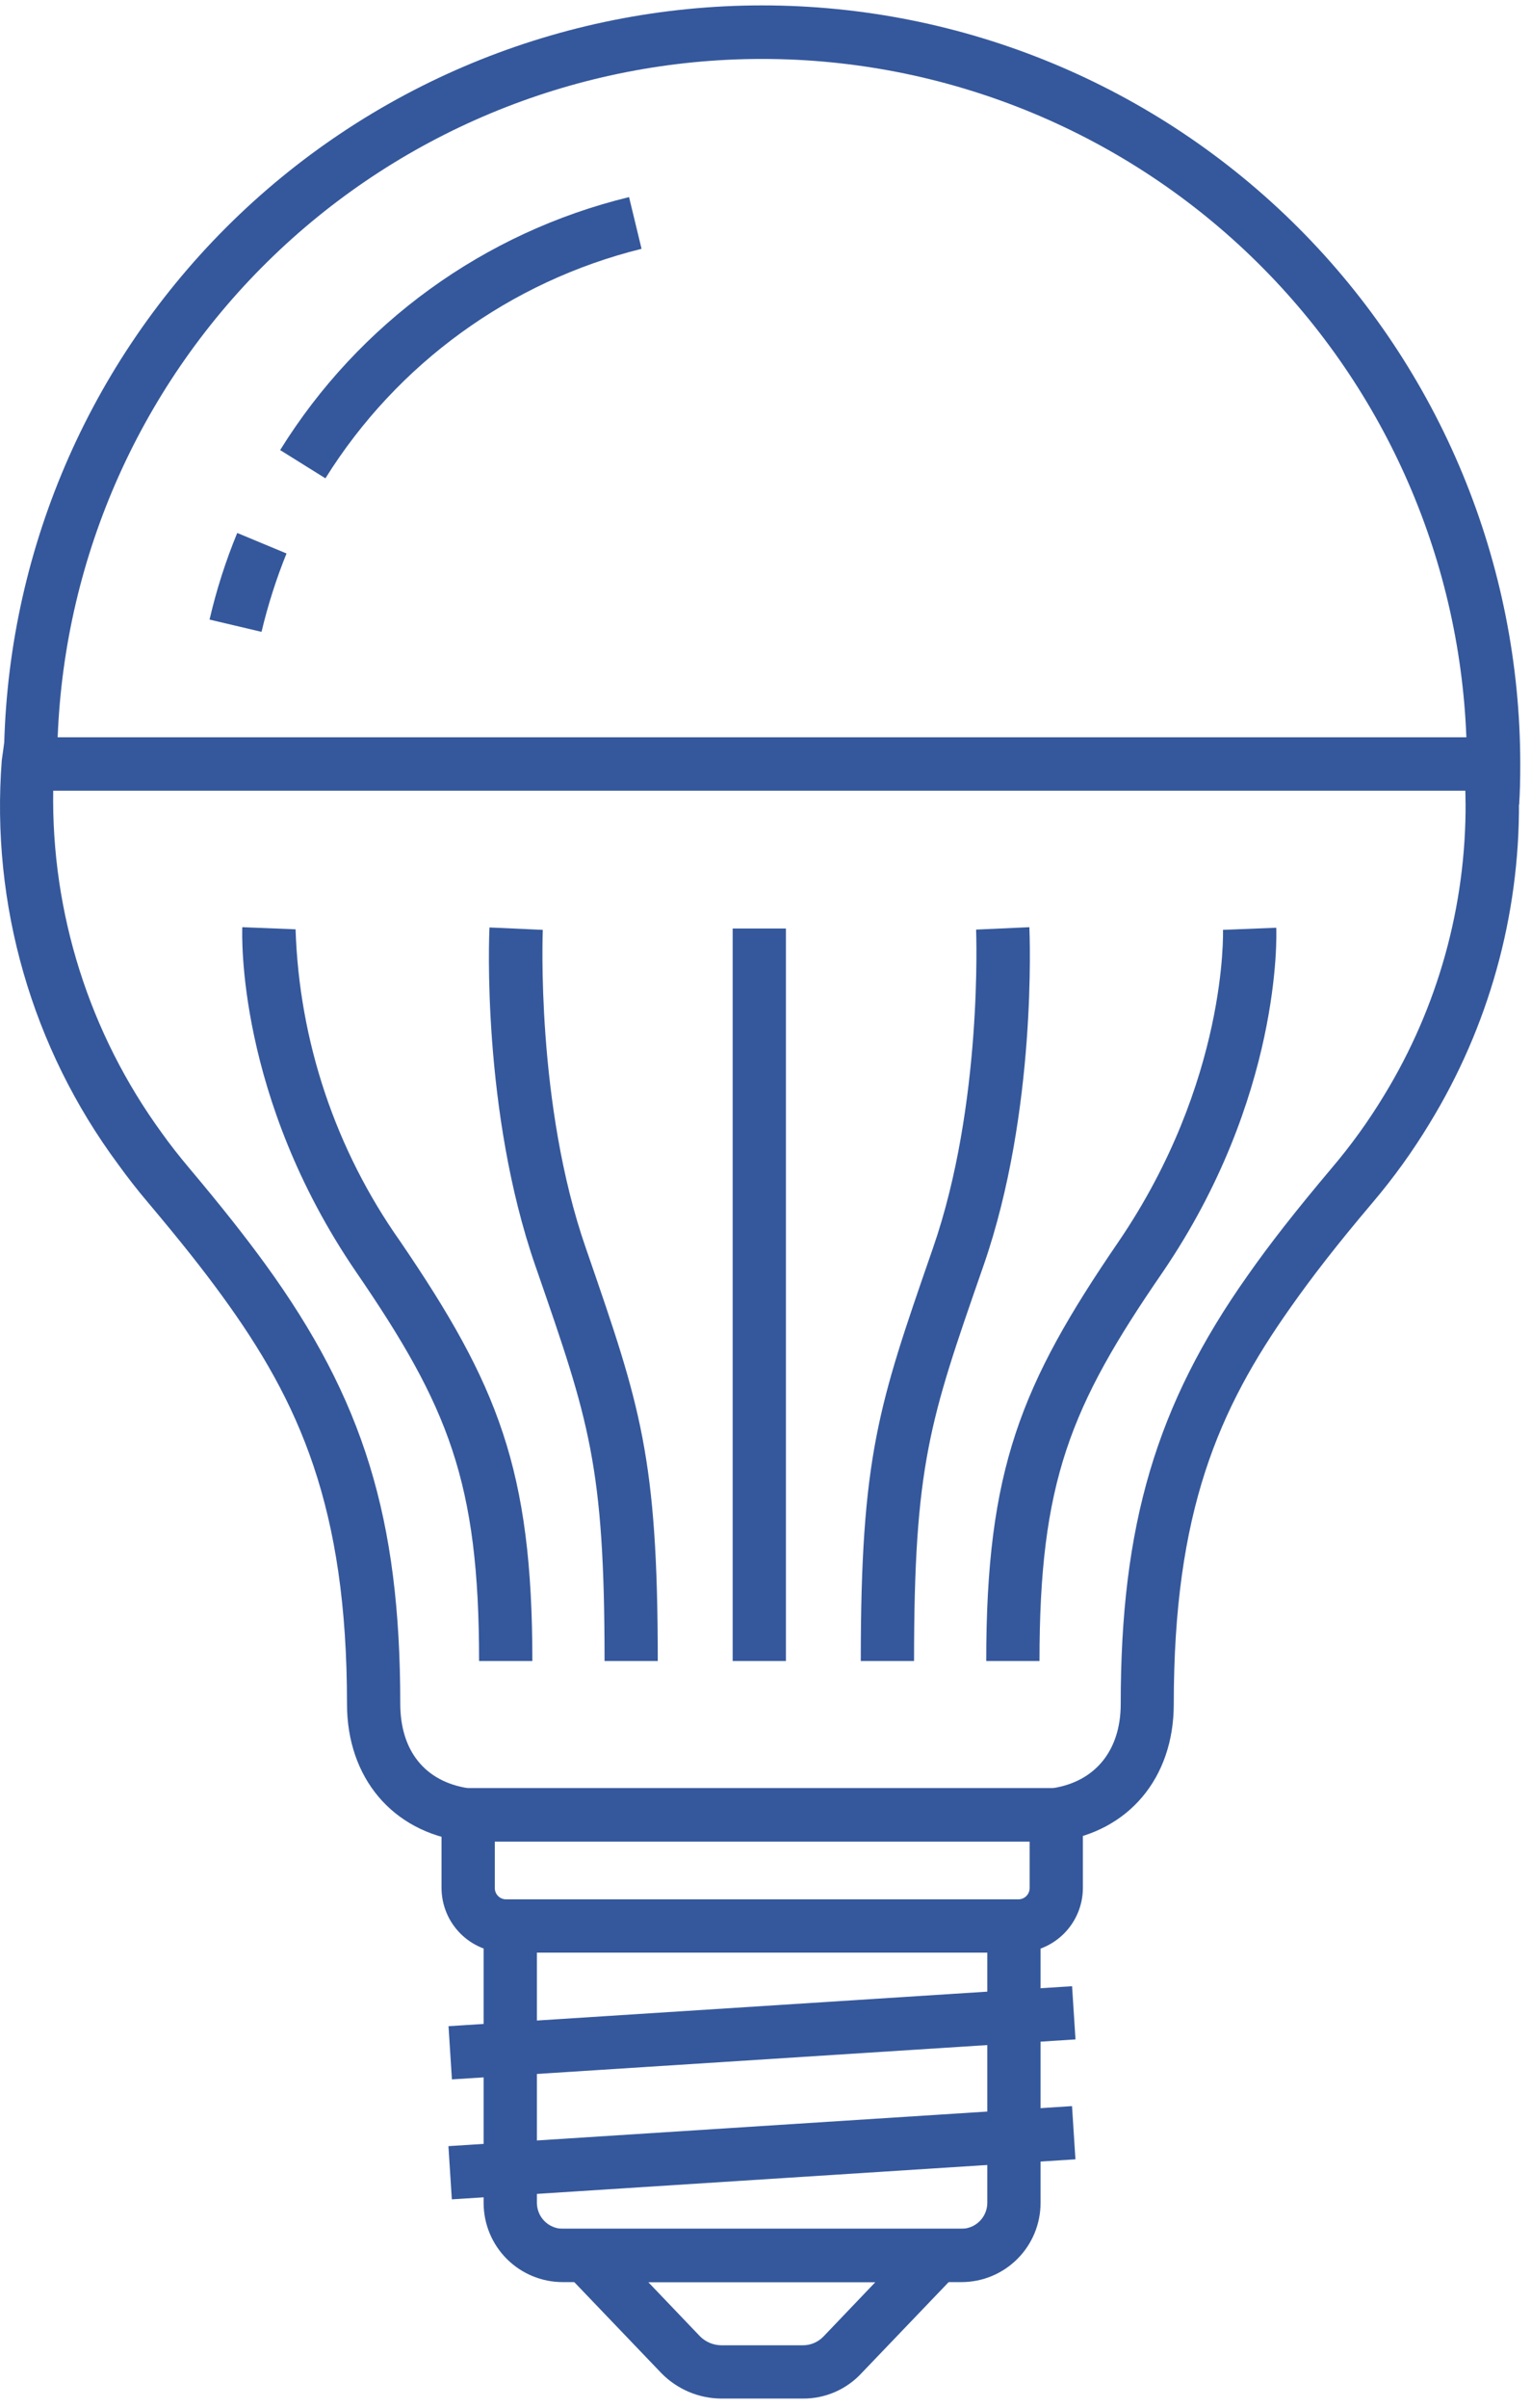 <?xml version="1.0" encoding="UTF-8"?> <svg xmlns="http://www.w3.org/2000/svg" width="105" height="165" viewBox="0 0 105 165" fill="none"><path d="M104.186 55.137L100.532 55.046C100.532 54.735 100.514 54.443 100.514 54.188H0.27V52.367C0.27 38.576 5.748 25.351 15.499 15.6C25.251 5.848 38.476 0.37 52.267 0.37C66.057 0.37 79.282 5.848 89.034 15.6C98.785 25.351 104.263 38.576 104.263 52.367C104.263 53.402 104.245 54.297 104.186 55.137ZM3.955 50.534H100.568C100.091 38.042 94.793 26.221 85.786 17.551C76.778 8.882 64.763 4.039 52.262 4.039C39.761 4.039 27.745 8.882 18.738 17.551C9.731 26.221 4.433 38.042 3.955 50.534Z" fill="#35589C"></path><path d="M22.318 32.779L19.213 30.844C24.606 22.15 33.2 15.923 43.142 13.507L44 17.051C35.003 19.276 27.226 24.917 22.318 32.779ZM17.933 43.3L14.371 42.46C14.841 40.432 15.476 38.447 16.27 36.523L19.65 37.93C18.945 39.675 18.372 41.469 17.936 43.3H17.933ZM72.454 126.195H31.853L31.726 126.176C26.903 125.518 23.798 121.828 23.798 116.769C23.798 103.289 20.528 96.073 15.231 88.803C13.916 86.995 12.399 85.077 10.153 82.41C9.422 81.552 8.728 80.656 8.104 79.792C2.193 71.825 -0.641 61.99 0.122 52.099L0.342 50.529H103.754L103.992 52.081C104.111 53.051 104.172 54.027 104.175 55.004C104.217 62.763 102.091 70.38 98.037 76.997C96.881 78.907 95.573 80.721 94.127 82.422C91.716 85.268 89.999 87.483 88.52 89.583C83.57 96.579 80.5 103.576 80.5 116.785C80.5 121.846 77.395 125.535 72.573 126.192L72.454 126.195ZM32.102 122.541H72.204C75.127 122.086 76.862 119.947 76.862 116.768C76.862 104.511 79.293 96.291 85.539 87.45C87.073 85.258 88.863 82.975 91.344 80.033C92.668 78.476 93.865 76.814 94.924 75.065C98.615 69.029 100.55 62.083 100.514 55.008C100.514 54.698 100.496 54.405 100.496 54.15H3.649C3.515 62.574 6.124 70.812 11.084 77.623C11.653 78.426 12.289 79.23 12.947 80.013C15.267 82.771 16.817 84.744 18.189 86.626C24.93 95.905 27.451 104.071 27.451 116.748C27.451 119.985 29.149 122.089 32.108 122.544L32.102 122.541Z" fill="#35589C"></path><path d="M36.511 113.828H32.857C32.857 101.553 30.756 96.402 24.418 87.158C16.216 75.157 16.6 64.015 16.618 63.539L20.271 63.685C20.518 71.364 23.015 78.802 27.45 85.076C34.137 94.885 36.511 100.695 36.511 113.828ZM71.291 113.828H67.638C67.638 100.695 70.012 94.885 76.698 85.113C84.21 74.098 83.876 63.814 83.876 63.722L87.53 63.577C87.548 64.051 87.913 75.194 79.73 87.196C73.391 96.403 71.291 101.555 71.291 113.828ZM62.688 113.828H59.034C59.034 99.799 60.258 96.292 63.857 85.898L63.984 85.533C67.418 75.65 66.944 63.833 66.944 63.704L70.597 63.54C70.615 64.051 71.126 76.162 67.456 86.72L67.328 87.086C63.766 97.334 62.688 100.417 62.688 113.828ZM45.115 113.828H41.462C41.462 100.42 40.384 97.334 36.841 87.104L36.714 86.738C33.042 76.162 33.535 64.069 33.572 63.558L37.226 63.722C37.226 63.836 36.733 75.65 40.185 85.551L40.312 85.917C43.891 96.292 45.112 99.8 45.112 113.828H45.115Z" fill="#35589C"></path><path d="M53.901 63.631H50.248V113.828H53.901V63.631Z" fill="#35589C"></path><path d="M65.938 156.391H38.594C37.155 156.391 35.775 155.82 34.757 154.802C33.74 153.785 33.168 152.405 33.168 150.966V130.16H71.364V150.966C71.364 152.405 70.792 153.785 69.775 154.802C68.757 155.82 67.377 156.391 65.938 156.391ZM36.822 133.813V150.966C36.825 151.435 37.013 151.883 37.344 152.215C37.676 152.547 38.125 152.734 38.594 152.738H65.939C66.408 152.734 66.857 152.547 67.189 152.215C67.52 151.883 67.708 151.435 67.712 150.966V133.813H36.822Z" fill="#35589C"></path><path d="M55.052 164.372H49.462C48.699 164.367 47.944 164.211 47.241 163.913C46.538 163.615 45.9 163.181 45.365 162.637L35.884 152.735H68.563L59.116 162.599C58.601 163.164 57.973 163.613 57.273 163.919C56.573 164.224 55.816 164.379 55.052 164.372ZM44.456 156.39L48.001 160.099C48.387 160.49 48.912 160.713 49.462 160.72H55.052C55.314 160.722 55.573 160.672 55.815 160.571C56.057 160.471 56.276 160.322 56.459 160.135L56.495 160.099L60.039 156.39H44.456Z" fill="#35589C"></path><path d="M73.76 139.759L73.526 136.113L30.761 138.853L30.994 142.499L73.76 139.759Z" fill="#35589C"></path><path d="M73.756 147.976L73.522 144.33L30.754 147.073L30.988 150.719L73.756 147.976Z" fill="#35589C"></path><path d="M69.848 133.81H34.702C33.531 133.805 32.409 133.338 31.581 132.51C30.753 131.682 30.286 130.56 30.281 129.389V122.542H74.267V129.392C74.262 130.562 73.794 131.683 72.967 132.51C72.139 133.338 71.018 133.805 69.848 133.81ZM33.935 126.196V129.393C33.936 129.596 34.017 129.79 34.161 129.934C34.304 130.077 34.499 130.159 34.702 130.16H69.848C70.051 130.159 70.245 130.077 70.389 129.934C70.532 129.79 70.614 129.596 70.615 129.393V126.196H33.935Z" fill="#35589C"></path></svg> 